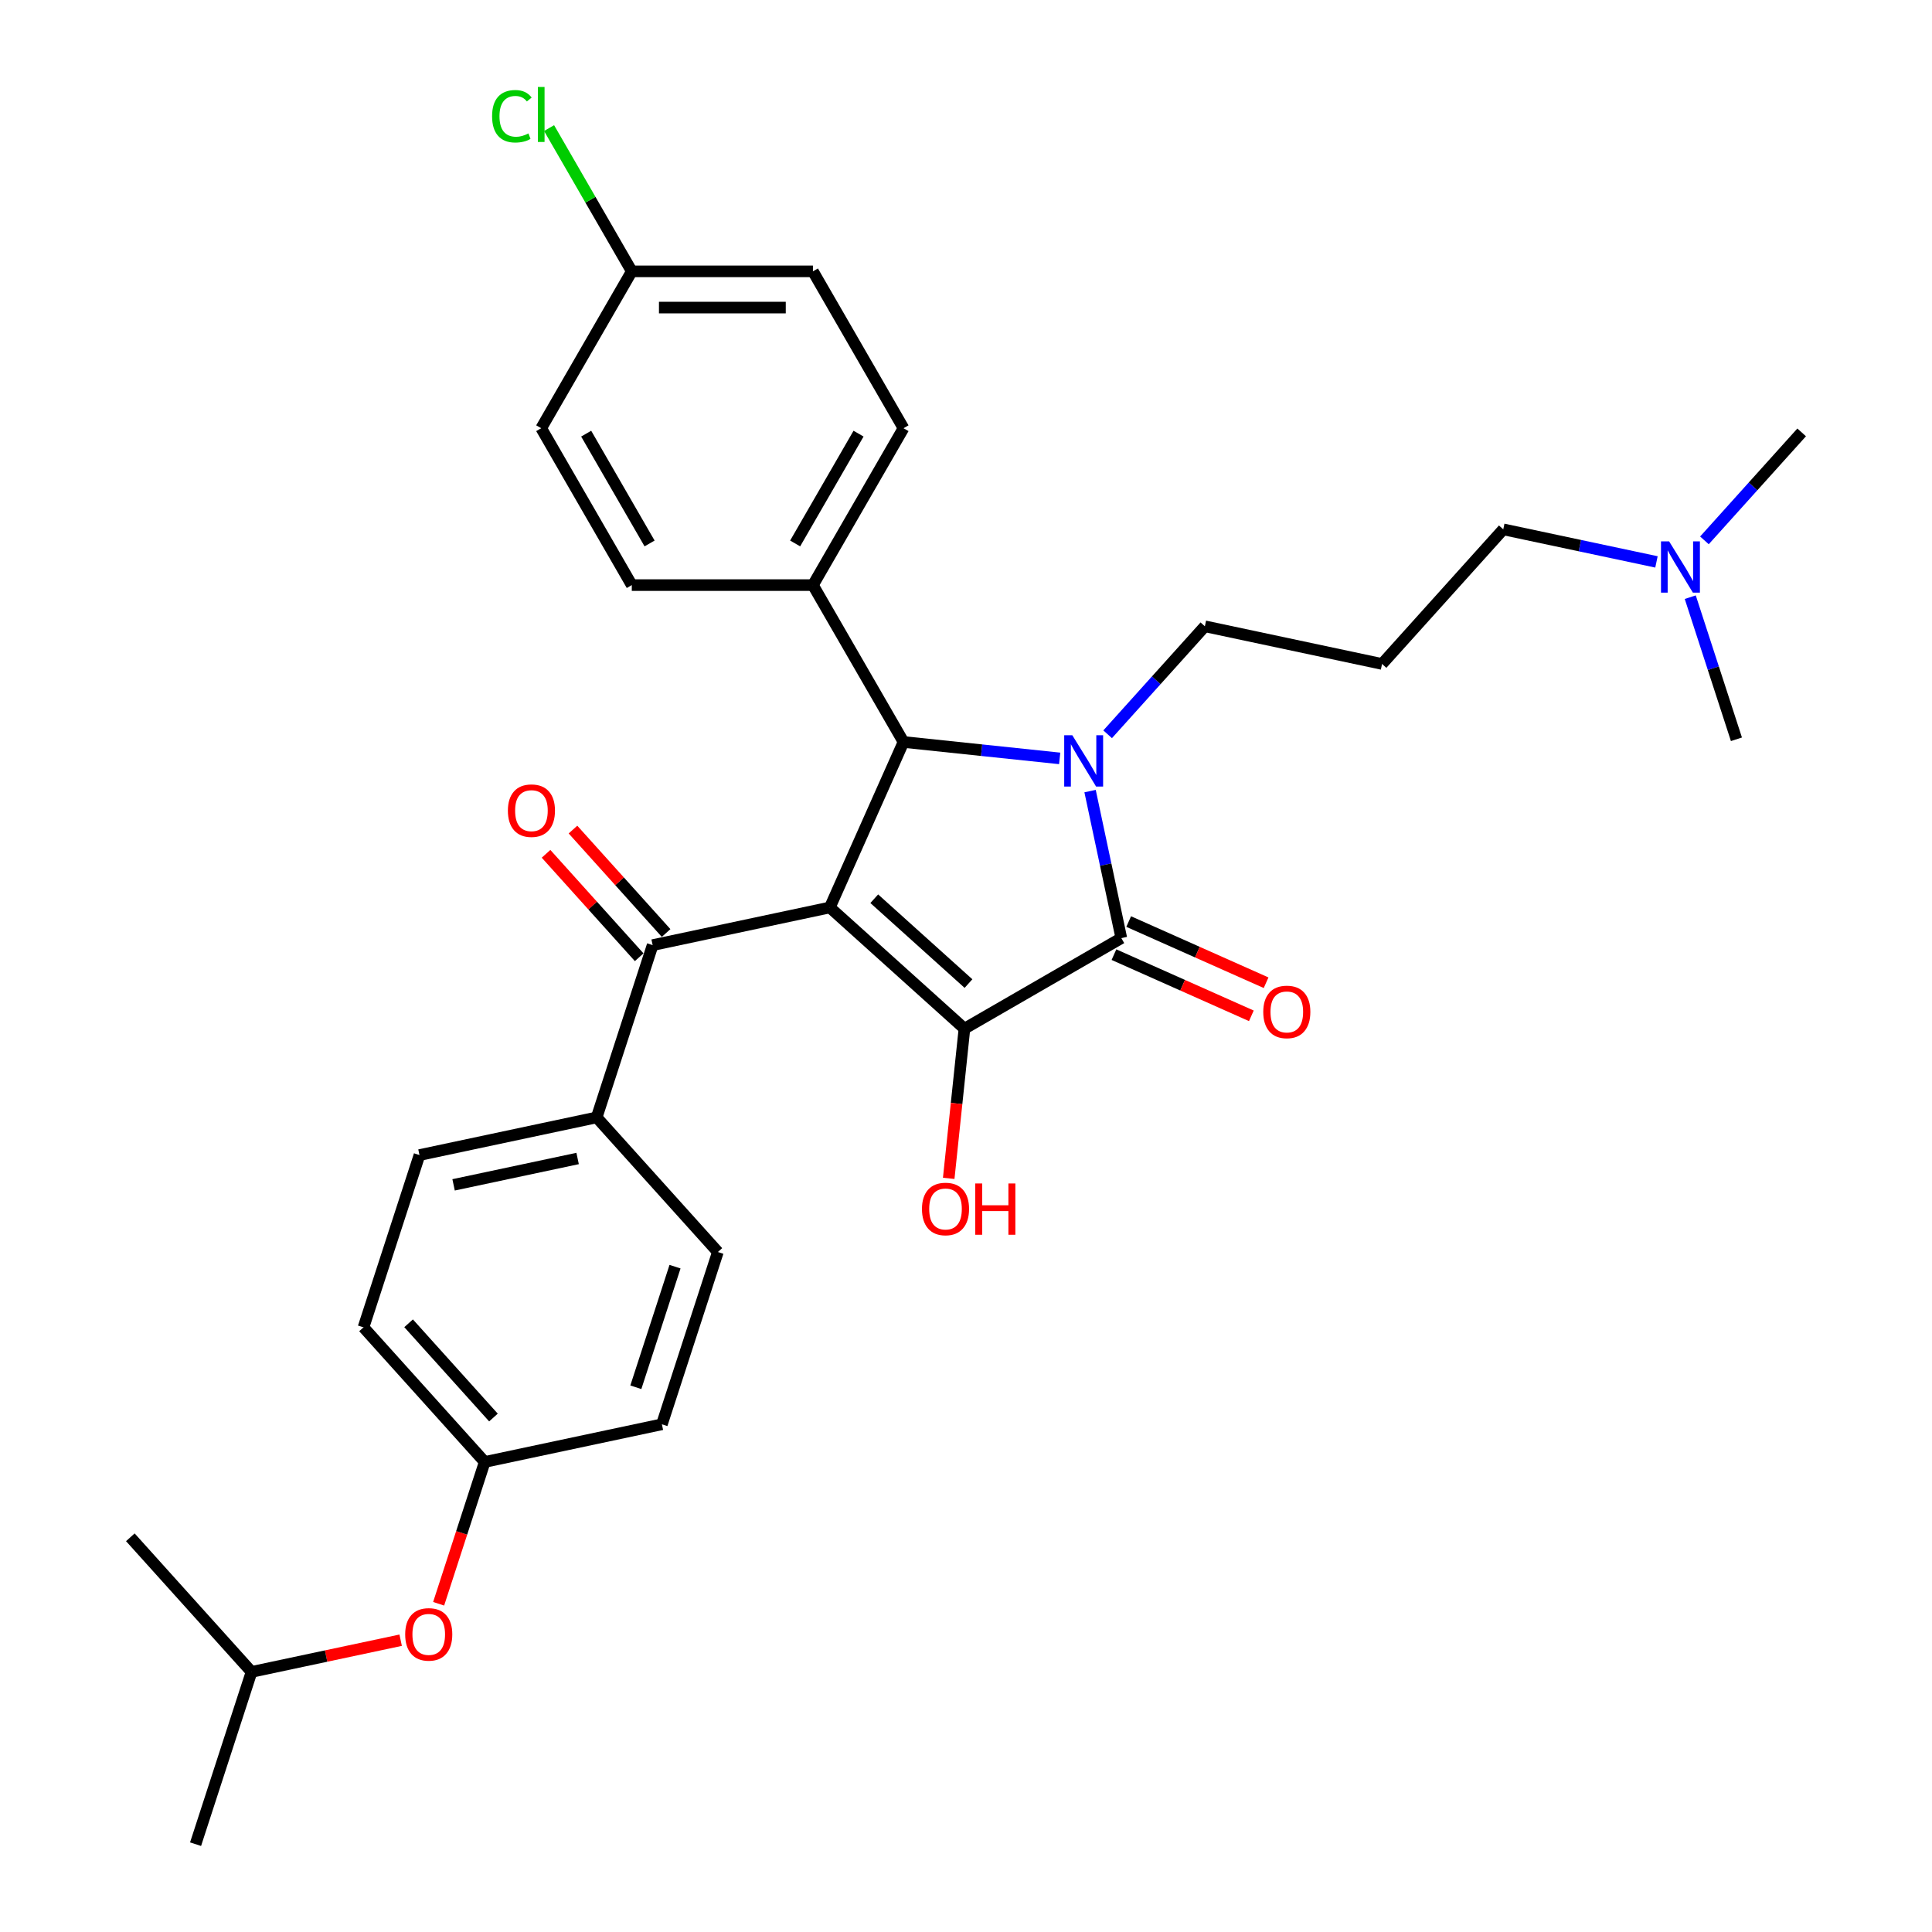 <?xml version='1.0' encoding='iso-8859-1'?>
<svg version='1.1' baseProfile='full'
              xmlns='http://www.w3.org/2000/svg'
                      xmlns:rdkit='http://www.rdkit.org/xml'
                      xmlns:xlink='http://www.w3.org/1999/xlink'
                  xml:space='preserve'
width='1000px' height='1000px' viewBox='0 0 1000 1000'>
<!-- END OF HEADER -->
<rect style='opacity:1.0;fill:#FFFFFF;stroke:none' width='1000' height='1000' x='0' y='0'> </rect>
<path class='bond-1' d='M 429.518,469.701 L 499.195,532.439' style='fill:none;fill-rule:evenodd;stroke:#000000;stroke-width:6px;stroke-linecap:butt;stroke-linejoin:miter;stroke-opacity:1' />
<path class='bond-1' d='M 452.517,465.176 L 501.291,509.093' style='fill:none;fill-rule:evenodd;stroke:#000000;stroke-width:6px;stroke-linecap:butt;stroke-linejoin:miter;stroke-opacity:1' />
<path class='bond-3' d='M 429.518,469.701 L 467.654,384.047' style='fill:none;fill-rule:evenodd;stroke:#000000;stroke-width:6px;stroke-linecap:butt;stroke-linejoin:miter;stroke-opacity:1' />
<path class='bond-4' d='M 429.518,469.701 L 337.807,489.195' style='fill:none;fill-rule:evenodd;stroke:#000000;stroke-width:6px;stroke-linecap:butt;stroke-linejoin:miter;stroke-opacity:1' />
<path class='bond-0' d='M 548.487,392.543 L 508.07,388.295' style='fill:none;fill-rule:evenodd;stroke:#0000FF;stroke-width:6px;stroke-linecap:butt;stroke-linejoin:miter;stroke-opacity:1' />
<path class='bond-0' d='M 508.07,388.295 L 467.654,384.047' style='fill:none;fill-rule:evenodd;stroke:#000000;stroke-width:6px;stroke-linecap:butt;stroke-linejoin:miter;stroke-opacity:1' />
<path class='bond-10' d='M 573.314,380.06 L 598.476,352.115' style='fill:none;fill-rule:evenodd;stroke:#0000FF;stroke-width:6px;stroke-linecap:butt;stroke-linejoin:miter;stroke-opacity:1' />
<path class='bond-10' d='M 598.476,352.115 L 623.638,324.17' style='fill:none;fill-rule:evenodd;stroke:#000000;stroke-width:6px;stroke-linecap:butt;stroke-linejoin:miter;stroke-opacity:1' />
<path class='bond-31' d='M 564.221,409.468 L 572.307,447.513' style='fill:none;fill-rule:evenodd;stroke:#0000FF;stroke-width:6px;stroke-linecap:butt;stroke-linejoin:miter;stroke-opacity:1' />
<path class='bond-31' d='M 572.307,447.513 L 580.394,485.559' style='fill:none;fill-rule:evenodd;stroke:#000000;stroke-width:6px;stroke-linecap:butt;stroke-linejoin:miter;stroke-opacity:1' />
<path class='bond-2' d='M 499.195,532.439 L 580.394,485.559' style='fill:none;fill-rule:evenodd;stroke:#000000;stroke-width:6px;stroke-linecap:butt;stroke-linejoin:miter;stroke-opacity:1' />
<path class='bond-9' d='M 499.195,532.439 L 495.124,571.177' style='fill:none;fill-rule:evenodd;stroke:#000000;stroke-width:6px;stroke-linecap:butt;stroke-linejoin:miter;stroke-opacity:1' />
<path class='bond-9' d='M 495.124,571.177 L 491.052,609.915' style='fill:none;fill-rule:evenodd;stroke:#FF0000;stroke-width:6px;stroke-linecap:butt;stroke-linejoin:miter;stroke-opacity:1' />
<path class='bond-6' d='M 576.581,494.124 L 612.141,509.957' style='fill:none;fill-rule:evenodd;stroke:#000000;stroke-width:6px;stroke-linecap:butt;stroke-linejoin:miter;stroke-opacity:1' />
<path class='bond-6' d='M 612.141,509.957 L 647.702,525.789' style='fill:none;fill-rule:evenodd;stroke:#FF0000;stroke-width:6px;stroke-linecap:butt;stroke-linejoin:miter;stroke-opacity:1' />
<path class='bond-6' d='M 584.208,476.993 L 619.769,492.826' style='fill:none;fill-rule:evenodd;stroke:#000000;stroke-width:6px;stroke-linecap:butt;stroke-linejoin:miter;stroke-opacity:1' />
<path class='bond-6' d='M 619.769,492.826 L 655.329,508.659' style='fill:none;fill-rule:evenodd;stroke:#FF0000;stroke-width:6px;stroke-linecap:butt;stroke-linejoin:miter;stroke-opacity:1' />
<path class='bond-5' d='M 467.654,384.047 L 420.774,302.848' style='fill:none;fill-rule:evenodd;stroke:#000000;stroke-width:6px;stroke-linecap:butt;stroke-linejoin:miter;stroke-opacity:1' />
<path class='bond-7' d='M 337.807,489.195 L 308.833,578.366' style='fill:none;fill-rule:evenodd;stroke:#000000;stroke-width:6px;stroke-linecap:butt;stroke-linejoin:miter;stroke-opacity:1' />
<path class='bond-8' d='M 344.774,482.921 L 320.672,456.152' style='fill:none;fill-rule:evenodd;stroke:#000000;stroke-width:6px;stroke-linecap:butt;stroke-linejoin:miter;stroke-opacity:1' />
<path class='bond-8' d='M 320.672,456.152 L 296.569,429.384' style='fill:none;fill-rule:evenodd;stroke:#FF0000;stroke-width:6px;stroke-linecap:butt;stroke-linejoin:miter;stroke-opacity:1' />
<path class='bond-8' d='M 330.839,495.469 L 306.736,468.7' style='fill:none;fill-rule:evenodd;stroke:#000000;stroke-width:6px;stroke-linecap:butt;stroke-linejoin:miter;stroke-opacity:1' />
<path class='bond-8' d='M 306.736,468.7 L 282.634,441.931' style='fill:none;fill-rule:evenodd;stroke:#FF0000;stroke-width:6px;stroke-linecap:butt;stroke-linejoin:miter;stroke-opacity:1' />
<path class='bond-11' d='M 420.774,302.848 L 467.654,221.649' style='fill:none;fill-rule:evenodd;stroke:#000000;stroke-width:6px;stroke-linecap:butt;stroke-linejoin:miter;stroke-opacity:1' />
<path class='bond-11' d='M 411.566,281.292 L 444.382,224.453' style='fill:none;fill-rule:evenodd;stroke:#000000;stroke-width:6px;stroke-linecap:butt;stroke-linejoin:miter;stroke-opacity:1' />
<path class='bond-12' d='M 420.774,302.848 L 327.013,302.848' style='fill:none;fill-rule:evenodd;stroke:#000000;stroke-width:6px;stroke-linecap:butt;stroke-linejoin:miter;stroke-opacity:1' />
<path class='bond-13' d='M 308.833,578.366 L 217.122,597.86' style='fill:none;fill-rule:evenodd;stroke:#000000;stroke-width:6px;stroke-linecap:butt;stroke-linejoin:miter;stroke-opacity:1' />
<path class='bond-13' d='M 298.975,599.633 L 234.777,613.278' style='fill:none;fill-rule:evenodd;stroke:#000000;stroke-width:6px;stroke-linecap:butt;stroke-linejoin:miter;stroke-opacity:1' />
<path class='bond-14' d='M 308.833,578.366 L 371.571,648.044' style='fill:none;fill-rule:evenodd;stroke:#000000;stroke-width:6px;stroke-linecap:butt;stroke-linejoin:miter;stroke-opacity:1' />
<path class='bond-16' d='M 623.638,324.17 L 715.35,343.664' style='fill:none;fill-rule:evenodd;stroke:#000000;stroke-width:6px;stroke-linecap:butt;stroke-linejoin:miter;stroke-opacity:1' />
<path class='bond-22' d='M 467.654,221.649 L 420.774,140.45' style='fill:none;fill-rule:evenodd;stroke:#000000;stroke-width:6px;stroke-linecap:butt;stroke-linejoin:miter;stroke-opacity:1' />
<path class='bond-23' d='M 327.013,302.848 L 280.133,221.649' style='fill:none;fill-rule:evenodd;stroke:#000000;stroke-width:6px;stroke-linecap:butt;stroke-linejoin:miter;stroke-opacity:1' />
<path class='bond-23' d='M 336.221,281.292 L 303.405,224.453' style='fill:none;fill-rule:evenodd;stroke:#000000;stroke-width:6px;stroke-linecap:butt;stroke-linejoin:miter;stroke-opacity:1' />
<path class='bond-21' d='M 217.122,597.86 L 188.148,687.031' style='fill:none;fill-rule:evenodd;stroke:#000000;stroke-width:6px;stroke-linecap:butt;stroke-linejoin:miter;stroke-opacity:1' />
<path class='bond-20' d='M 371.571,648.044 L 342.597,737.215' style='fill:none;fill-rule:evenodd;stroke:#000000;stroke-width:6px;stroke-linecap:butt;stroke-linejoin:miter;stroke-opacity:1' />
<path class='bond-20' d='M 349.391,655.625 L 329.109,718.045' style='fill:none;fill-rule:evenodd;stroke:#000000;stroke-width:6px;stroke-linecap:butt;stroke-linejoin:miter;stroke-opacity:1' />
<path class='bond-15' d='M 227.037,830.11 L 238.961,793.409' style='fill:none;fill-rule:evenodd;stroke:#FF0000;stroke-width:6px;stroke-linecap:butt;stroke-linejoin:miter;stroke-opacity:1' />
<path class='bond-15' d='M 238.961,793.409 L 250.886,756.709' style='fill:none;fill-rule:evenodd;stroke:#000000;stroke-width:6px;stroke-linecap:butt;stroke-linejoin:miter;stroke-opacity:1' />
<path class='bond-26' d='M 207.38,848.969 L 168.79,857.172' style='fill:none;fill-rule:evenodd;stroke:#FF0000;stroke-width:6px;stroke-linecap:butt;stroke-linejoin:miter;stroke-opacity:1' />
<path class='bond-26' d='M 168.79,857.172 L 130.201,865.374' style='fill:none;fill-rule:evenodd;stroke:#000000;stroke-width:6px;stroke-linecap:butt;stroke-linejoin:miter;stroke-opacity:1' />
<path class='bond-25' d='M 715.35,343.664 L 778.088,273.986' style='fill:none;fill-rule:evenodd;stroke:#000000;stroke-width:6px;stroke-linecap:butt;stroke-linejoin:miter;stroke-opacity:1' />
<path class='bond-17' d='M 250.886,756.709 L 342.597,737.215' style='fill:none;fill-rule:evenodd;stroke:#000000;stroke-width:6px;stroke-linecap:butt;stroke-linejoin:miter;stroke-opacity:1' />
<path class='bond-32' d='M 250.886,756.709 L 188.148,687.031' style='fill:none;fill-rule:evenodd;stroke:#000000;stroke-width:6px;stroke-linecap:butt;stroke-linejoin:miter;stroke-opacity:1' />
<path class='bond-32' d='M 255.411,733.71 L 211.494,684.935' style='fill:none;fill-rule:evenodd;stroke:#000000;stroke-width:6px;stroke-linecap:butt;stroke-linejoin:miter;stroke-opacity:1' />
<path class='bond-18' d='M 327.013,140.45 L 280.133,221.649' style='fill:none;fill-rule:evenodd;stroke:#000000;stroke-width:6px;stroke-linecap:butt;stroke-linejoin:miter;stroke-opacity:1' />
<path class='bond-24' d='M 327.013,140.45 L 305.608,103.375' style='fill:none;fill-rule:evenodd;stroke:#000000;stroke-width:6px;stroke-linecap:butt;stroke-linejoin:miter;stroke-opacity:1' />
<path class='bond-24' d='M 305.608,103.375 L 284.202,66.299' style='fill:none;fill-rule:evenodd;stroke:#00CC00;stroke-width:6px;stroke-linecap:butt;stroke-linejoin:miter;stroke-opacity:1' />
<path class='bond-33' d='M 327.013,140.45 L 420.774,140.45' style='fill:none;fill-rule:evenodd;stroke:#000000;stroke-width:6px;stroke-linecap:butt;stroke-linejoin:miter;stroke-opacity:1' />
<path class='bond-33' d='M 341.077,159.202 L 406.71,159.202' style='fill:none;fill-rule:evenodd;stroke:#000000;stroke-width:6px;stroke-linecap:butt;stroke-linejoin:miter;stroke-opacity:1' />
<path class='bond-19' d='M 857.385,290.841 L 817.736,282.414' style='fill:none;fill-rule:evenodd;stroke:#0000FF;stroke-width:6px;stroke-linecap:butt;stroke-linejoin:miter;stroke-opacity:1' />
<path class='bond-19' d='M 817.736,282.414 L 778.088,273.986' style='fill:none;fill-rule:evenodd;stroke:#000000;stroke-width:6px;stroke-linecap:butt;stroke-linejoin:miter;stroke-opacity:1' />
<path class='bond-27' d='M 882.213,279.693 L 907.375,251.748' style='fill:none;fill-rule:evenodd;stroke:#0000FF;stroke-width:6px;stroke-linecap:butt;stroke-linejoin:miter;stroke-opacity:1' />
<path class='bond-27' d='M 907.375,251.748 L 932.537,223.803' style='fill:none;fill-rule:evenodd;stroke:#000000;stroke-width:6px;stroke-linecap:butt;stroke-linejoin:miter;stroke-opacity:1' />
<path class='bond-28' d='M 874.874,309.1 L 886.823,345.876' style='fill:none;fill-rule:evenodd;stroke:#0000FF;stroke-width:6px;stroke-linecap:butt;stroke-linejoin:miter;stroke-opacity:1' />
<path class='bond-28' d='M 886.823,345.876 L 898.773,382.651' style='fill:none;fill-rule:evenodd;stroke:#000000;stroke-width:6px;stroke-linecap:butt;stroke-linejoin:miter;stroke-opacity:1' />
<path class='bond-29' d='M 130.201,865.374 L 101.227,954.545' style='fill:none;fill-rule:evenodd;stroke:#000000;stroke-width:6px;stroke-linecap:butt;stroke-linejoin:miter;stroke-opacity:1' />
<path class='bond-30' d='M 130.201,865.374 L 67.463,795.697' style='fill:none;fill-rule:evenodd;stroke:#000000;stroke-width:6px;stroke-linecap:butt;stroke-linejoin:miter;stroke-opacity:1' />
<path  class='atom-1' d='M 555.031 380.571
L 563.732 394.635
Q 564.595 396.023, 565.982 398.535
Q 567.37 401.048, 567.445 401.198
L 567.445 380.571
L 570.97 380.571
L 570.97 407.124
L 567.332 407.124
L 557.994 391.747
Q 556.906 389.947, 555.744 387.884
Q 554.618 385.821, 554.281 385.184
L 554.281 407.124
L 550.831 407.124
L 550.831 380.571
L 555.031 380.571
' fill='#0000FF'/>
<path  class='atom-7' d='M 653.86 523.769
Q 653.86 517.394, 657.01 513.831
Q 660.16 510.268, 666.049 510.268
Q 671.937 510.268, 675.087 513.831
Q 678.237 517.394, 678.237 523.769
Q 678.237 530.22, 675.05 533.896
Q 671.862 537.533, 666.049 537.533
Q 660.198 537.533, 657.01 533.896
Q 653.86 530.258, 653.86 523.769
M 666.049 534.533
Q 670.099 534.533, 672.274 531.833
Q 674.487 529.095, 674.487 523.769
Q 674.487 518.556, 672.274 515.931
Q 670.099 513.268, 666.049 513.268
Q 661.998 513.268, 659.785 515.894
Q 657.61 518.519, 657.61 523.769
Q 657.61 529.133, 659.785 531.833
Q 661.998 534.533, 666.049 534.533
' fill='#FF0000'/>
<path  class='atom-9' d='M 262.88 419.592
Q 262.88 413.217, 266.03 409.654
Q 269.18 406.091, 275.069 406.091
Q 280.957 406.091, 284.107 409.654
Q 287.257 413.217, 287.257 419.592
Q 287.257 426.043, 284.07 429.718
Q 280.882 433.356, 275.069 433.356
Q 269.218 433.356, 266.03 429.718
Q 262.88 426.081, 262.88 419.592
M 275.069 430.356
Q 279.119 430.356, 281.294 427.656
Q 283.507 424.918, 283.507 419.592
Q 283.507 414.379, 281.294 411.754
Q 279.119 409.091, 275.069 409.091
Q 271.018 409.091, 268.805 411.716
Q 266.63 414.342, 266.63 419.592
Q 266.63 424.955, 268.805 427.656
Q 271.018 430.356, 275.069 430.356
' fill='#FF0000'/>
<path  class='atom-10' d='M 477.206 625.761
Q 477.206 619.385, 480.356 615.822
Q 483.507 612.259, 489.395 612.259
Q 495.283 612.259, 498.433 615.822
Q 501.584 619.385, 501.584 625.761
Q 501.584 632.211, 498.396 635.887
Q 495.208 639.525, 489.395 639.525
Q 483.544 639.525, 480.356 635.887
Q 477.206 632.249, 477.206 625.761
M 489.395 636.524
Q 493.445 636.524, 495.621 633.824
Q 497.833 631.086, 497.833 625.761
Q 497.833 620.547, 495.621 617.922
Q 493.445 615.259, 489.395 615.259
Q 485.344 615.259, 483.132 617.885
Q 480.956 620.51, 480.956 625.761
Q 480.956 631.124, 483.132 633.824
Q 485.344 636.524, 489.395 636.524
' fill='#FF0000'/>
<path  class='atom-10' d='M 504.772 612.559
L 508.372 612.559
L 508.372 623.848
L 521.948 623.848
L 521.948 612.559
L 525.549 612.559
L 525.549 639.112
L 521.948 639.112
L 521.948 626.848
L 508.372 626.848
L 508.372 639.112
L 504.772 639.112
L 504.772 612.559
' fill='#FF0000'/>
<path  class='atom-16' d='M 209.724 845.955
Q 209.724 839.58, 212.874 836.017
Q 216.024 832.454, 221.912 832.454
Q 227.801 832.454, 230.951 836.017
Q 234.101 839.58, 234.101 845.955
Q 234.101 852.406, 230.913 856.081
Q 227.726 859.719, 221.912 859.719
Q 216.062 859.719, 212.874 856.081
Q 209.724 852.443, 209.724 845.955
M 221.912 856.719
Q 225.963 856.719, 228.138 854.019
Q 230.351 851.281, 230.351 845.955
Q 230.351 840.742, 228.138 838.117
Q 225.963 835.454, 221.912 835.454
Q 217.862 835.454, 215.649 838.079
Q 213.474 840.705, 213.474 845.955
Q 213.474 851.318, 215.649 854.019
Q 217.862 856.719, 221.912 856.719
' fill='#FF0000'/>
<path  class='atom-20' d='M 863.93 280.204
L 872.631 294.268
Q 873.493 295.655, 874.881 298.168
Q 876.268 300.681, 876.343 300.831
L 876.343 280.204
L 879.869 280.204
L 879.869 306.756
L 876.231 306.756
L 866.892 291.38
Q 865.805 289.58, 864.642 287.517
Q 863.517 285.454, 863.18 284.817
L 863.18 306.756
L 859.729 306.756
L 859.729 280.204
L 863.93 280.204
' fill='#0000FF'/>
<path  class='atom-25' d='M 254.705 60.17
Q 254.705 53.569, 257.781 50.119
Q 260.893 46.631, 266.782 46.631
Q 272.257 46.631, 275.183 50.494
L 272.707 52.519
Q 270.57 49.707, 266.782 49.707
Q 262.769 49.707, 260.631 52.407
Q 258.531 55.07, 258.531 60.17
Q 258.531 65.421, 260.706 68.121
Q 262.919 70.821, 267.194 70.821
Q 270.119 70.821, 273.532 69.059
L 274.582 71.872
Q 273.195 72.772, 271.095 73.297
Q 268.994 73.822, 266.669 73.822
Q 260.893 73.822, 257.781 70.296
Q 254.705 66.771, 254.705 60.17
' fill='#00CC00'/>
<path  class='atom-25' d='M 278.408 45.019
L 281.858 45.019
L 281.858 73.484
L 278.408 73.484
L 278.408 45.019
' fill='#00CC00'/>
</svg>
